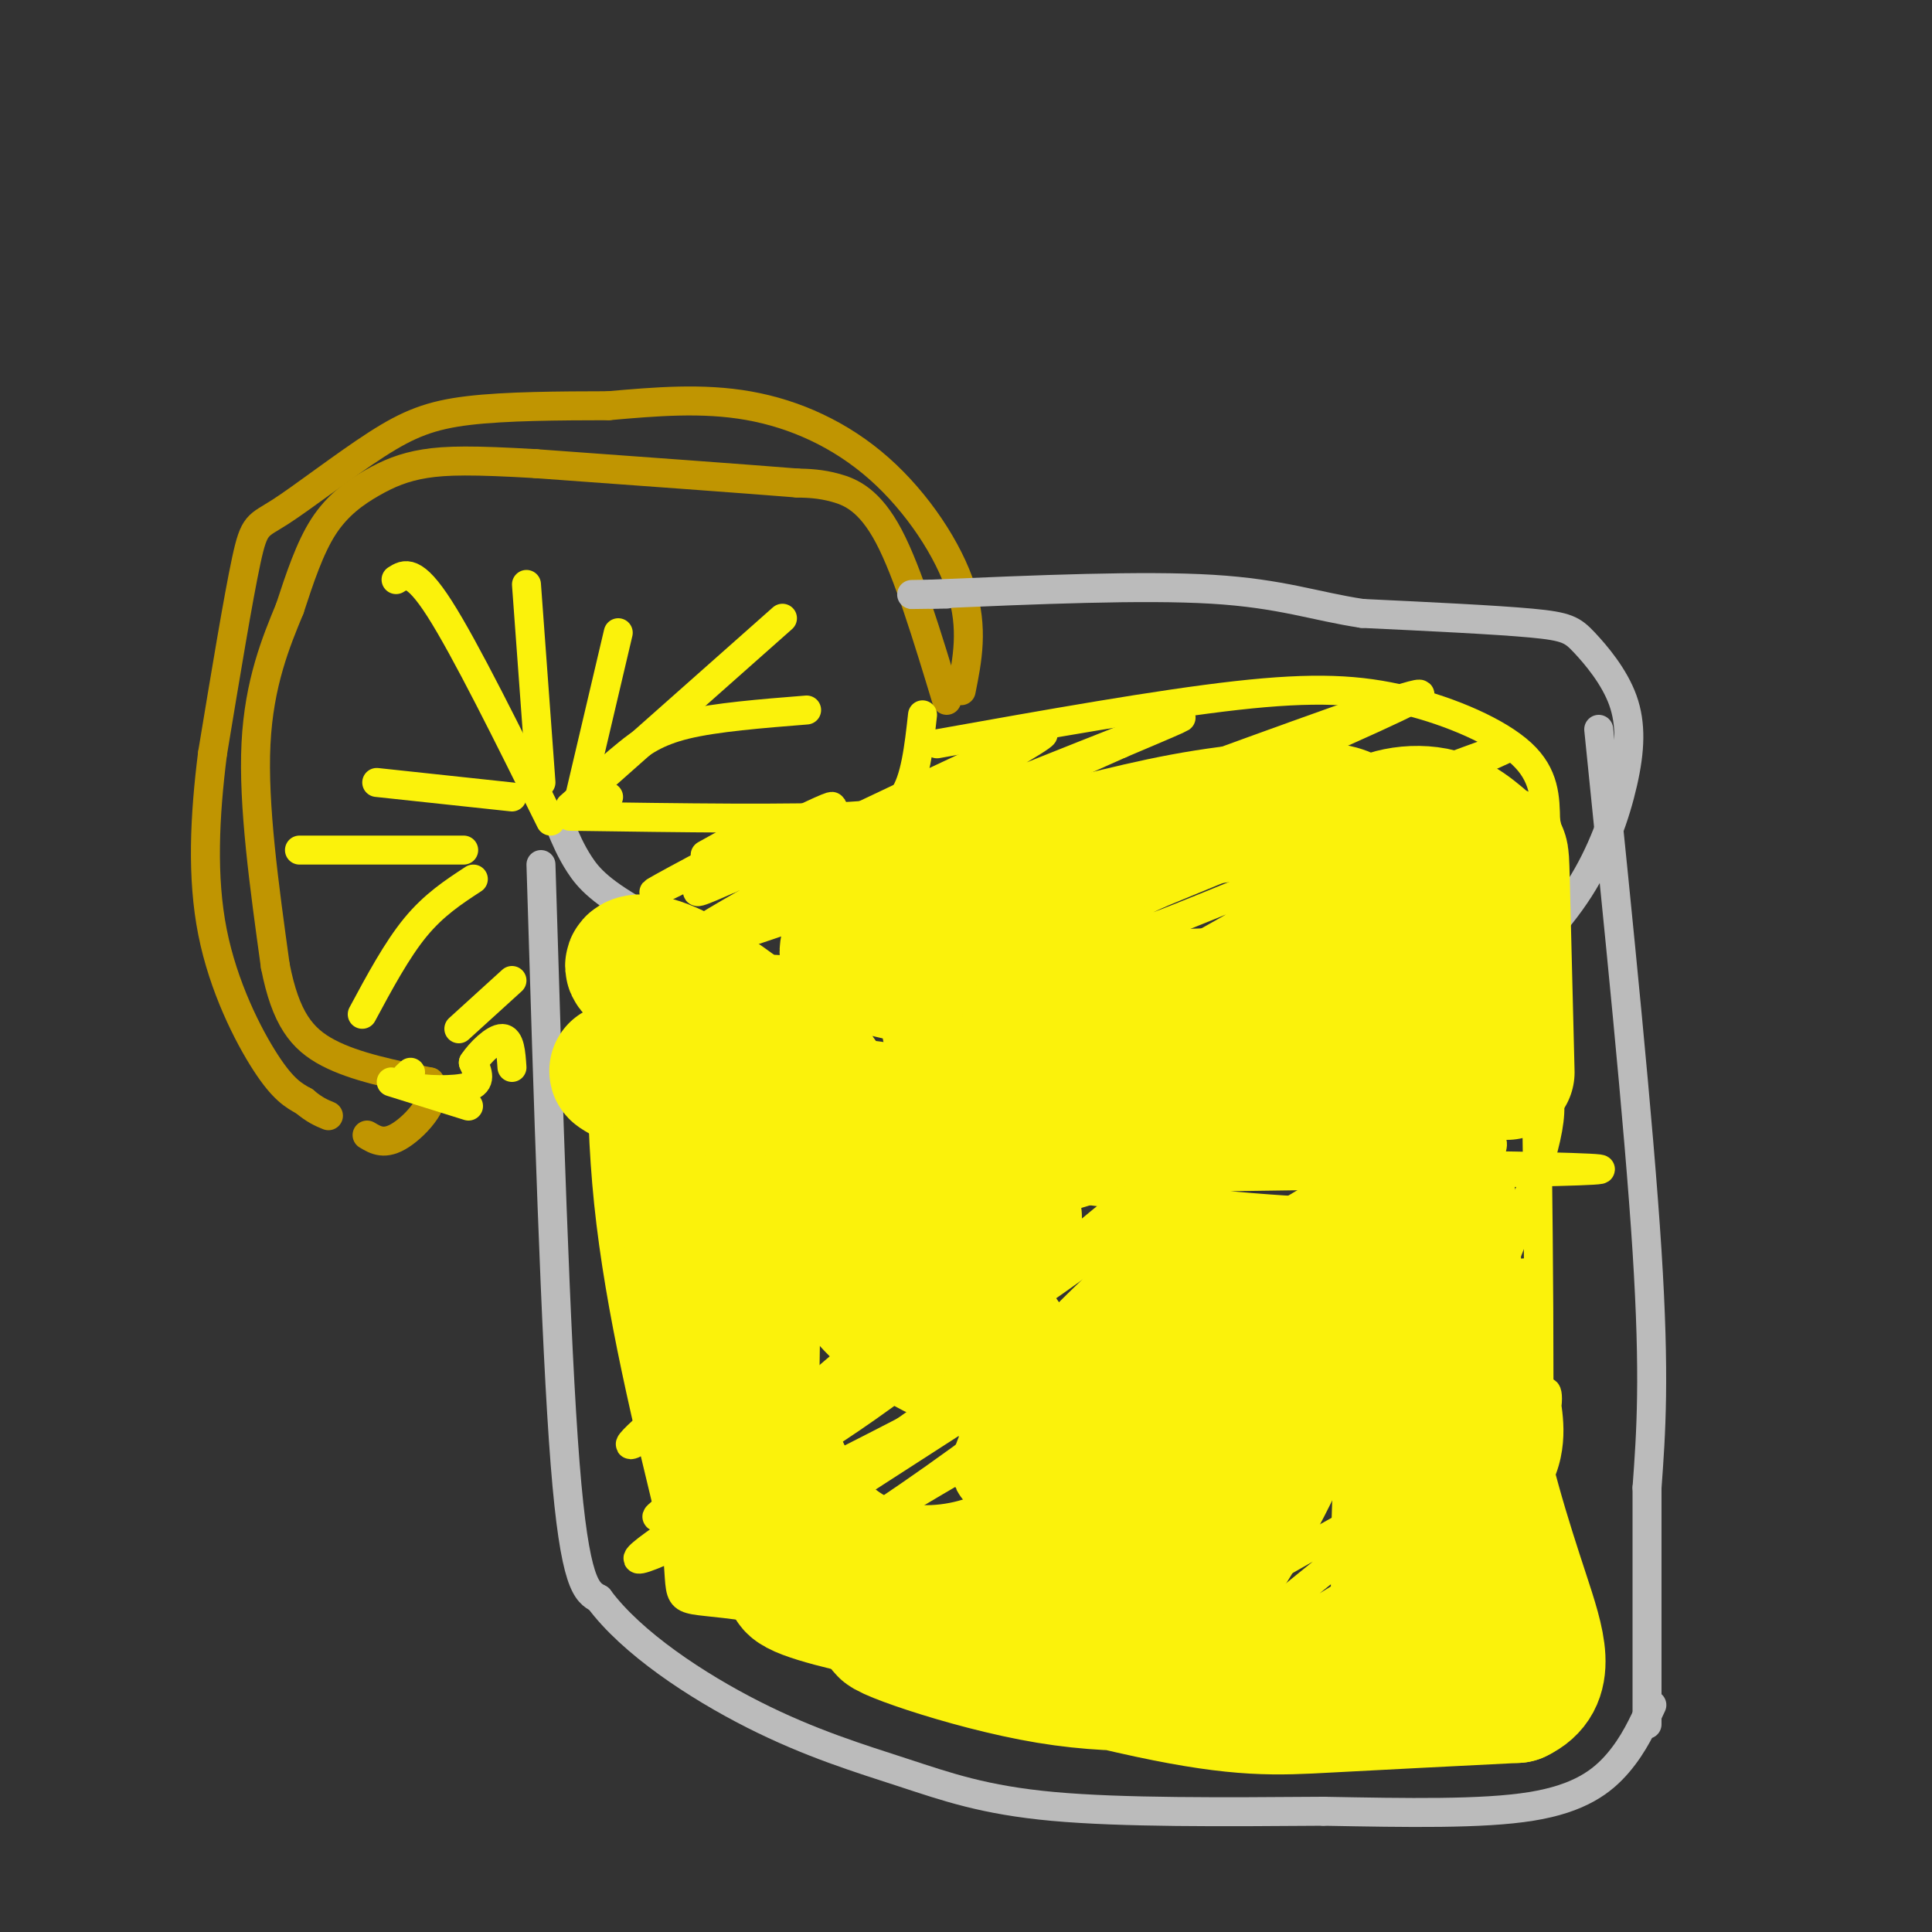 <svg viewBox='0 0 400 400' version='1.1' xmlns='http://www.w3.org/2000/svg' xmlns:xlink='http://www.w3.org/1999/xlink'><rect x="0" y="0" width="400" height="400" fill="#333333" stroke="none"/><g fill='none' stroke='#C09501' stroke-width='6' stroke-linecap='round' stroke-linejoin='round'><path d='M199,143c1.292,-6.435 2.583,-12.869 0,-21c-2.583,-8.131 -9.042,-17.958 -17,-25c-7.958,-7.042 -17.417,-11.298 -27,-13c-9.583,-1.702 -19.292,-0.851 -29,0'/><path d='M126,84c-10.203,0.021 -21.209,0.072 -29,1c-7.791,0.928 -12.367,2.733 -19,7c-6.633,4.267 -15.324,10.995 -20,14c-4.676,3.005 -5.336,2.287 -7,10c-1.664,7.713 -4.332,23.856 -7,40'/><path d='M44,156c-1.643,13.048 -2.250,25.667 0,37c2.250,11.333 7.357,21.381 11,27c3.643,5.619 5.821,6.810 8,8'/><path d='M63,228c2.167,1.833 3.583,2.417 5,3'/><path d='M196,145c-4.022,-13.267 -8.044,-26.533 -12,-34c-3.956,-7.467 -7.844,-9.133 -11,-10c-3.156,-0.867 -5.578,-0.933 -8,-1'/><path d='M165,100c-10.333,-0.833 -32.167,-2.417 -54,-4'/><path d='M111,96c-13.033,-0.772 -18.617,-0.702 -23,0c-4.383,0.702 -7.565,2.035 -11,4c-3.435,1.965 -7.124,4.561 -10,9c-2.876,4.439 -4.938,10.719 -7,17'/><path d='M60,126c-2.822,6.822 -6.378,15.378 -7,28c-0.622,12.622 1.689,29.311 4,46'/><path d='M57,200c2.133,10.889 5.467,15.111 11,18c5.533,2.889 13.267,4.444 21,6'/><path d='M89,224c2.244,3.378 -2.644,8.822 -6,11c-3.356,2.178 -5.178,1.089 -7,0'/></g>
<g fill='none' stroke='#BBBBBB' stroke-width='6' stroke-linecap='round' stroke-linejoin='round'><path d='M116,171c1.081,2.595 2.163,5.190 4,8c1.837,2.810 4.431,5.836 14,11c9.569,5.164 26.115,12.467 42,17c15.885,4.533 31.110,6.295 46,7c14.890,0.705 29.445,0.352 44,0'/><path d='M266,214c11.058,0.151 16.703,0.528 23,-1c6.297,-1.528 13.244,-4.962 20,-10c6.756,-5.038 13.319,-11.682 18,-19c4.681,-7.318 7.478,-15.312 9,-22c1.522,-6.688 1.769,-12.071 0,-17c-1.769,-4.929 -5.553,-9.404 -8,-12c-2.447,-2.596 -3.556,-3.313 -11,-4c-7.444,-0.687 -21.222,-1.343 -35,-2'/><path d='M282,127c-9.756,-1.467 -16.644,-4.133 -31,-5c-14.356,-0.867 -36.178,0.067 -58,1'/><path d='M193,123c-9.167,0.167 -3.083,0.083 3,0'/><path d='M331,151c4.167,40.917 8.333,81.833 10,108c1.667,26.167 0.833,37.583 0,49'/><path d='M341,308c0.000,16.333 0.000,32.667 0,49'/><path d='M112,179c1.500,49.333 3.000,98.667 5,124c2.000,25.333 4.500,26.667 7,28'/><path d='M124,331c6.767,9.148 20.185,18.019 32,24c11.815,5.981 22.027,9.072 31,12c8.973,2.928 16.707,5.694 31,7c14.293,1.306 35.147,1.153 56,1'/><path d='M274,375c17.405,0.321 32.917,0.625 43,-1c10.083,-1.625 14.738,-5.179 18,-9c3.262,-3.821 5.131,-7.911 7,-12'/></g>
<g fill='none' stroke='#FBF20B' stroke-width='6' stroke-linecap='round' stroke-linejoin='round'><path d='M118,169c23.250,0.333 46.500,0.667 58,0c11.500,-0.667 11.250,-2.333 11,-4'/><path d='M187,165c2.500,-3.500 3.250,-10.250 4,-17'/><path d='M81,224c0.000,0.000 16.000,5.000 16,5'/><path d='M82,120c1.833,-1.167 3.667,-2.333 9,6c5.333,8.333 14.167,26.167 23,44'/><path d='M109,121c0.000,0.000 3.000,41.000 3,41'/><path d='M128,131c0.000,0.000 -8.000,34.000 -8,34'/><path d='M162,128c0.000,0.000 -44.000,39.000 -44,39'/><path d='M167,147c-9.399,0.750 -18.798,1.500 -25,3c-6.202,1.500 -9.208,3.750 -12,6c-2.792,2.250 -5.369,4.500 -6,6c-0.631,1.500 0.685,2.250 2,3'/><path d='M78,162c0.000,0.000 28.000,3.000 28,3'/><path d='M62,176c0.000,0.000 34.000,0.000 34,0'/><path d='M75,210c3.583,-6.667 7.167,-13.333 11,-18c3.833,-4.667 7.917,-7.333 12,-10'/><path d='M95,213c0.000,0.000 11.000,-10.000 11,-10'/><path d='M194,154c22.929,-4.095 45.857,-8.190 62,-10c16.143,-1.810 25.500,-1.333 35,1c9.500,2.333 19.143,6.524 24,11c4.857,4.476 4.929,9.238 5,14'/><path d='M320,170c1.000,4.000 1.000,7.000 1,10'/><path d='M155,172c0.000,0.000 -9.000,5.000 -9,5'/><path d='M129,191c3.667,7.244 7.333,14.489 11,20c3.667,5.511 7.333,9.289 25,12c17.667,2.711 49.333,4.356 81,6'/><path d='M246,229c18.914,1.113 25.699,0.896 33,0c7.301,-0.896 15.120,-2.472 22,-5c6.880,-2.528 12.823,-6.008 16,-10c3.177,-3.992 3.589,-8.496 4,-13'/><path d='M321,201c0.833,-2.500 0.917,-2.250 1,-2'/><path d='M85,222c-1.311,1.156 -2.622,2.311 0,3c2.622,0.689 9.178,0.911 12,0c2.822,-0.911 1.911,-2.956 1,-5'/><path d='M98,220c1.400,-2.156 4.400,-5.044 6,-5c1.600,0.044 1.800,3.022 2,6'/><path d='M157,173c-13.143,7.018 -26.286,14.036 -20,11c6.286,-3.036 32.000,-16.125 35,-17c3.000,-0.875 -16.714,10.464 -24,15c-7.286,4.536 -2.143,2.268 3,0'/><path d='M151,182c19.179,-9.024 65.625,-31.585 65,-30c-0.625,1.585 -48.322,27.314 -65,37c-16.678,9.686 -2.336,3.328 3,0c5.336,-3.328 1.667,-3.627 18,-11c16.333,-7.373 52.666,-21.821 66,-27c13.334,-5.179 3.667,-1.090 -6,3'/><path d='M232,154c-30.321,13.512 -103.125,45.792 -87,42c16.125,-3.792 121.179,-43.655 144,-51c22.821,-7.345 -36.589,17.827 -96,43'/><path d='M193,188c-0.950,0.537 44.676,-19.621 70,-31c25.324,-11.379 30.344,-13.978 4,-1c-26.344,12.978 -84.054,41.532 -72,40c12.054,-1.532 93.873,-33.152 113,-40c19.127,-6.848 -24.436,11.076 -68,29'/><path d='M240,185c-12.486,5.714 -9.700,5.499 -10,7c-0.300,1.501 -3.685,4.717 9,0c12.685,-4.717 41.440,-17.366 42,-16c0.560,1.366 -27.077,16.748 -40,24c-12.923,7.252 -11.133,6.376 3,0c14.133,-6.376 40.609,-18.250 43,-18c2.391,0.250 -19.305,12.625 -41,25'/><path d='M246,207c-7.603,4.368 -6.110,2.789 -2,3c4.110,0.211 10.837,2.211 21,0c10.163,-2.211 23.761,-8.632 25,-9c1.239,-0.368 -9.880,5.316 -21,11'/><path d='M151,209c1.732,-1.613 3.464,-3.226 19,0c15.536,3.226 44.875,11.292 42,9c-2.875,-2.292 -37.964,-14.940 -49,-17c-11.036,-2.060 1.982,6.470 15,15'/><path d='M178,216c2.952,3.877 2.833,6.070 17,9c14.167,2.930 42.622,6.596 36,4c-6.622,-2.596 -48.321,-11.456 -57,-11c-8.679,0.456 15.660,10.228 40,20'/><path d='M129,193c-0.956,-2.533 -1.911,-5.067 -3,4c-1.089,9.067 -2.311,29.733 0,52c2.311,22.267 8.156,46.133 14,70'/><path d='M140,319c1.595,13.333 -1.417,11.667 10,13c11.417,1.333 37.262,5.667 52,9c14.738,3.333 18.369,5.667 22,8'/><path d='M224,349c4.360,2.258 4.262,3.904 16,6c11.738,2.096 35.314,4.641 46,3c10.686,-1.641 8.482,-7.469 8,-16c-0.482,-8.531 0.759,-19.766 2,-31'/><path d='M296,311c-1.000,-4.417 -4.500,0.042 0,-12c4.500,-12.042 17.000,-40.583 22,-56c5.000,-15.417 2.500,-17.708 0,-20'/><path d='M318,223c-0.095,-10.214 -0.333,-25.750 0,-4c0.333,21.750 1.238,80.786 0,108c-1.238,27.214 -4.619,22.607 -8,18'/><path d='M310,345c-5.667,2.500 -15.833,-0.250 -26,-3'/><path d='M140,213c-1.643,8.732 -3.286,17.464 -3,22c0.286,4.536 2.500,4.875 8,2c5.500,-2.875 14.286,-8.964 15,-7c0.714,1.964 -6.643,11.982 -14,22'/><path d='M146,252c4.059,-2.493 21.206,-19.726 21,-17c-0.206,2.726 -17.767,25.411 -22,31c-4.233,5.589 4.860,-5.918 21,-18c16.140,-12.082 39.326,-24.738 37,-19c-2.326,5.738 -30.163,29.869 -58,54'/><path d='M145,283c-11.862,9.229 -12.518,5.302 4,-8c16.518,-13.302 50.211,-35.978 40,-26c-10.211,9.978 -64.326,52.609 -58,50c6.326,-2.609 73.093,-50.460 86,-57c12.907,-6.540 -28.047,28.230 -69,63'/><path d='M148,305c10.885,-5.646 72.596,-51.262 67,-48c-5.596,3.262 -78.500,55.400 -79,57c-0.500,1.600 71.404,-47.338 99,-65c27.596,-17.662 10.885,-4.046 -9,10c-19.885,14.046 -42.942,28.523 -66,43'/><path d='M160,302c-7.634,6.006 6.282,-0.477 27,-16c20.718,-15.523 48.239,-40.084 59,-47c10.761,-6.916 4.762,3.813 -30,28c-34.762,24.188 -98.287,61.834 -81,55c17.287,-6.834 115.385,-58.148 156,-81c40.615,-22.852 23.747,-17.244 -7,0c-30.747,17.244 -75.374,46.122 -120,75'/><path d='M164,316c-19.617,11.526 -8.660,2.840 18,-16c26.660,-18.840 69.022,-47.834 74,-48c4.978,-0.166 -27.429,28.497 -57,50c-29.571,21.503 -56.308,35.846 -39,25c17.308,-10.846 78.660,-46.882 100,-58c21.340,-11.118 2.669,2.680 -15,15c-17.669,12.320 -34.334,23.160 -51,34'/><path d='M194,318c1.486,1.623 30.703,-11.318 58,-27c27.297,-15.682 52.676,-34.105 35,-22c-17.676,12.105 -78.408,54.740 -76,56c2.408,1.260 67.956,-38.853 76,-42c8.044,-3.147 -41.416,30.672 -60,43c-18.584,12.328 -6.292,3.164 6,-6'/><path d='M233,320c14.490,-9.044 47.714,-28.653 42,-21c-5.714,7.653 -50.367,42.567 -47,44c3.367,1.433 54.753,-30.614 61,-32c6.247,-1.386 -32.644,27.890 -40,35c-7.356,7.110 16.822,-7.945 41,-23'/><path d='M290,323c-3.570,5.232 -32.995,29.814 -32,31c0.995,1.186 32.411,-21.022 37,-23c4.589,-1.978 -17.649,16.275 -23,23c-5.351,6.725 6.185,1.921 13,-4c6.815,-5.921 8.907,-12.961 11,-20'/><path d='M296,330c6.605,-7.184 17.617,-15.145 22,-23c4.383,-7.855 2.136,-15.606 2,-18c-0.136,-2.394 1.839,0.568 -2,10c-3.839,9.432 -13.493,25.332 -14,21c-0.507,-4.332 8.133,-28.897 7,-34c-1.133,-5.103 -12.038,9.256 -14,11c-1.962,1.744 5.019,-9.128 12,-20'/><path d='M309,277c4.777,-8.062 10.720,-18.218 3,-11c-7.720,7.218 -29.105,31.810 -28,24c1.105,-7.810 24.698,-48.021 25,-53c0.302,-4.979 -22.688,25.275 -26,28c-3.312,2.725 13.054,-22.079 18,-30c4.946,-7.921 -1.527,1.039 -8,10'/><path d='M293,245c-6.172,5.416 -17.603,13.957 -18,11c-0.397,-2.957 10.239,-17.411 1,-20c-9.239,-2.589 -38.354,6.689 -49,10c-10.646,3.311 -2.823,0.656 5,-2'/><path d='M232,244c30.732,-0.632 105.062,-1.211 99,-2c-6.062,-0.789 -92.517,-1.789 -114,0c-21.483,1.789 22.005,6.368 42,8c19.995,1.632 16.498,0.316 13,-1'/><path d='M272,249c4.275,0.443 8.463,2.051 11,-1c2.537,-3.051 3.423,-10.762 4,5c0.577,15.762 0.845,54.998 1,61c0.155,6.002 0.195,-21.230 2,-43c1.805,-21.770 5.373,-38.077 7,-28c1.627,10.077 1.314,46.539 1,83'/><path d='M298,326c-0.076,7.592 -0.766,-14.927 1,-41c1.766,-26.073 5.989,-55.700 7,-42c1.011,13.700 -1.189,70.727 -2,85c-0.811,14.273 -0.232,-14.208 0,-25c0.232,-10.792 0.116,-3.896 0,3'/></g>
<g fill='none' stroke='#FBF20B' stroke-width='20' stroke-linecap='round' stroke-linejoin='round'><path d='M270,274c-2.013,3.820 -4.026,7.641 -12,15c-7.974,7.359 -21.910,18.257 -25,18c-3.090,-0.257 4.667,-11.670 19,-25c14.333,-13.330 35.244,-28.577 30,-27c-5.244,1.577 -36.643,19.980 -54,32c-17.357,12.020 -20.673,17.659 -21,17c-0.327,-0.659 2.335,-7.617 9,-16c6.665,-8.383 17.332,-18.192 28,-28'/><path d='M244,260c-0.167,2.000 -14.583,21.000 -29,40'/></g>
<g fill='none' stroke='#FBF20B' stroke-width='28' stroke-linecap='round' stroke-linejoin='round'><path d='M276,271c-3.338,10.615 -6.676,21.229 -13,34c-6.324,12.771 -15.634,27.698 -23,33c-7.366,5.302 -12.789,0.978 -19,-2c-6.211,-2.978 -13.211,-4.609 -7,-6c6.211,-1.391 25.632,-2.540 32,-3c6.368,-0.460 -0.316,-0.230 -7,0'/><path d='M239,327c-20.276,-0.695 -67.466,-2.434 -74,0c-6.534,2.434 27.587,9.040 54,13c26.413,3.960 45.118,5.274 50,6c4.882,0.726 -4.059,0.863 -13,1'/><path d='M256,347c-8.090,0.958 -21.814,2.853 -39,0c-17.186,-2.853 -37.833,-10.456 -33,-10c4.833,0.456 35.147,8.969 54,13c18.853,4.031 26.244,3.580 37,3c10.756,-0.580 24.878,-1.290 39,-2'/><path d='M314,351c6.863,-3.222 4.520,-10.276 1,-21c-3.520,-10.724 -8.217,-25.118 -11,-42c-2.783,-16.882 -3.652,-36.252 -4,-39c-0.348,-2.748 -0.174,11.126 0,25'/><path d='M300,274c0.643,7.940 2.250,15.292 0,31c-2.250,15.708 -8.357,39.774 -10,30c-1.643,-9.774 1.179,-53.387 4,-97'/><path d='M294,238c-22.417,-14.988 -80.458,-3.958 -106,0c-25.542,3.958 -18.583,0.845 -23,-3c-4.417,-3.845 -20.208,-8.423 -36,-13'/><path d='M129,222c-4.258,-1.332 3.096,1.839 7,5c3.904,3.161 4.359,6.313 7,28c2.641,21.687 7.469,61.911 10,64c2.531,2.089 2.766,-33.955 3,-70'/><path d='M156,249c1.894,-11.890 5.129,-6.614 10,1c4.871,7.614 11.377,17.568 19,24c7.623,6.432 16.363,9.343 14,6c-2.363,-3.343 -15.828,-12.938 -24,-23c-8.172,-10.062 -11.049,-20.589 -16,-29c-4.951,-8.411 -11.975,-14.705 -19,-21'/><path d='M140,207c-5.265,-4.697 -8.927,-5.938 -9,-7c-0.073,-1.062 3.444,-1.944 12,3c8.556,4.944 22.150,15.716 21,18c-1.150,2.284 -17.043,-3.919 -22,0c-4.957,3.919 1.021,17.959 7,32'/><path d='M149,253c3.249,19.014 7.871,50.550 21,64c13.129,13.450 34.766,8.813 43,2c8.234,-6.813 3.067,-15.804 0,-23c-3.067,-7.196 -4.033,-12.598 -5,-18'/><path d='M208,278c-5.400,-8.311 -16.400,-20.089 -17,-25c-0.600,-4.911 9.200,-2.956 19,-1'/><path d='M230,200c-19.649,0.386 -39.298,0.772 -48,0c-8.702,-0.772 -6.456,-2.702 -6,-6c0.456,-3.298 -0.877,-7.965 -2,-10c-1.123,-2.035 -2.035,-1.439 4,-2c6.035,-0.561 19.018,-2.281 32,-4'/><path d='M210,178c11.103,-2.211 22.859,-5.740 35,-8c12.141,-2.260 24.667,-3.252 31,-2c6.333,1.252 6.474,4.749 2,13c-4.474,8.251 -13.564,21.258 -22,26c-8.436,4.742 -16.220,1.220 -15,0c1.220,-1.220 11.444,-0.136 20,-2c8.556,-1.864 15.445,-6.675 20,-11c4.555,-4.325 6.778,-8.162 9,-12'/><path d='M290,182c1.289,-4.087 0.012,-8.304 2,-7c1.988,1.304 7.243,8.128 9,14c1.757,5.872 0.017,10.790 2,15c1.983,4.210 7.688,7.710 -13,9c-20.688,1.290 -67.768,0.368 -85,0c-17.232,-0.368 -4.616,-0.184 8,0'/><path d='M213,213c7.085,0.494 20.799,1.730 34,-3c13.201,-4.730 25.890,-15.426 31,-23c5.110,-7.574 2.640,-12.027 5,-15c2.360,-2.973 9.550,-4.467 15,-3c5.450,1.467 9.160,5.895 11,7c1.840,1.105 1.812,-1.113 2,6c0.188,7.113 0.594,23.556 1,40'/></g>
</svg>
